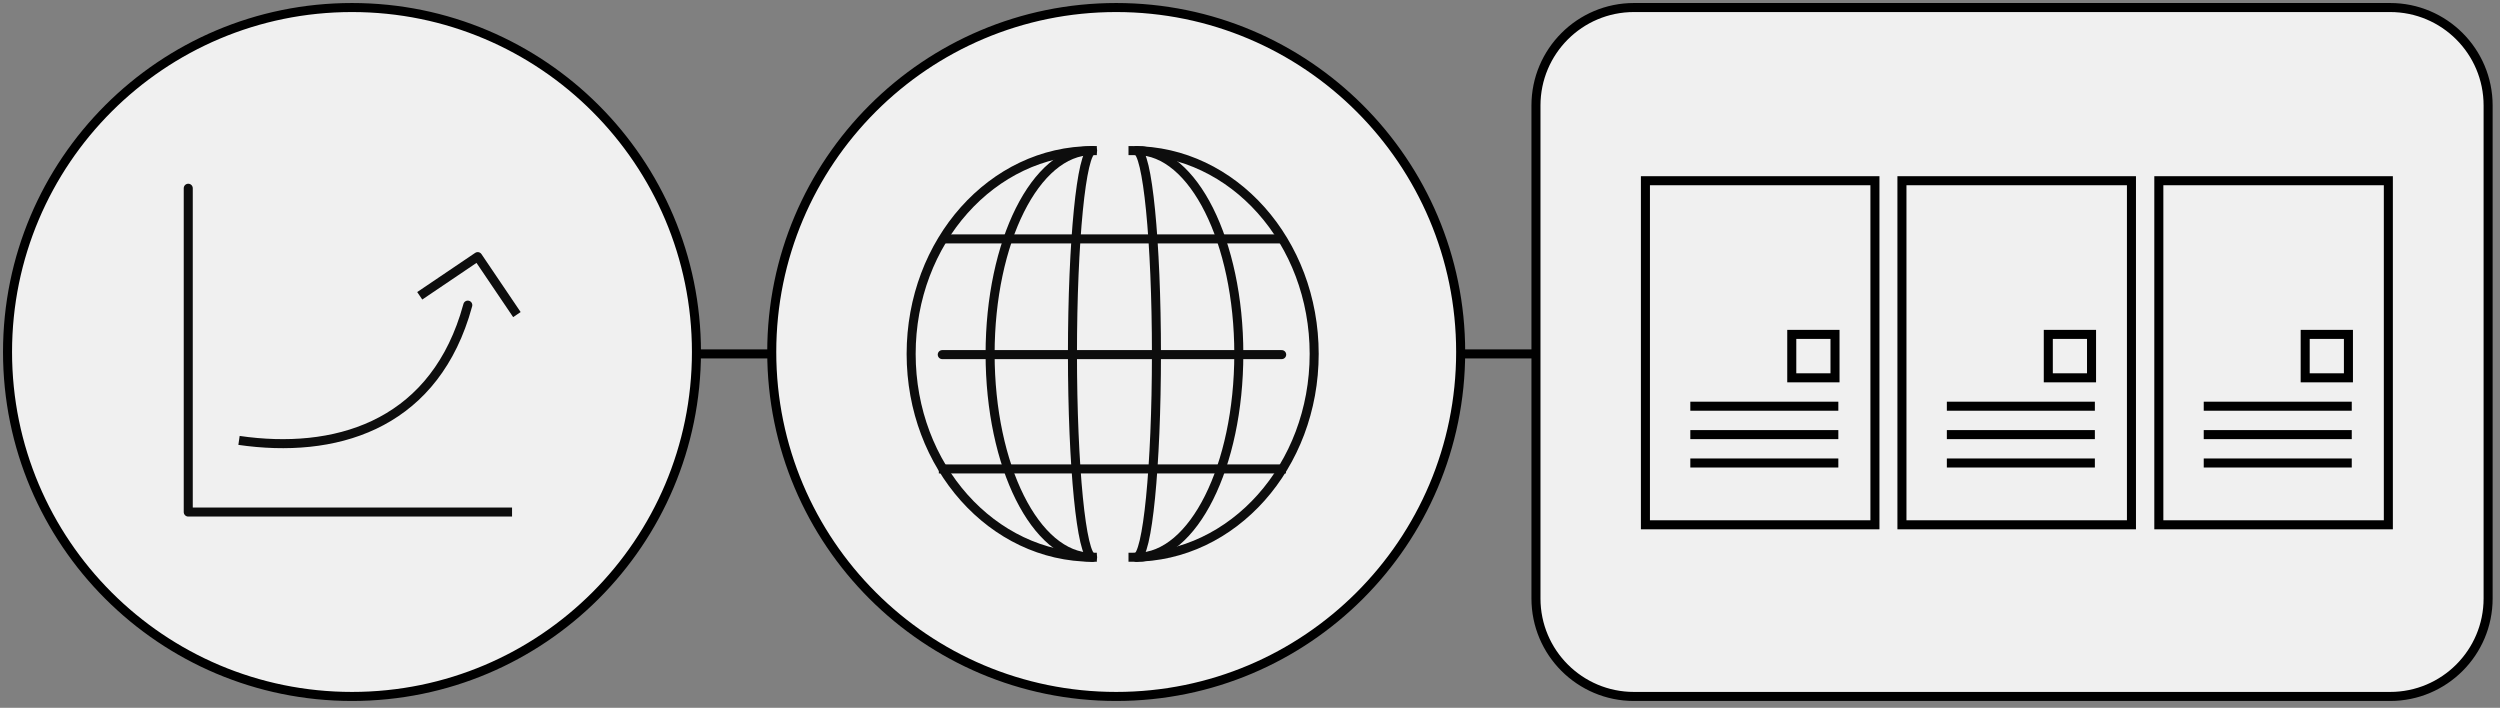 <?xml version="1.0" encoding="UTF-8" standalone="no"?><!DOCTYPE svg PUBLIC "-//W3C//DTD SVG 1.1//EN" "http://www.w3.org/Graphics/SVG/1.1/DTD/svg11.dtd"><svg width="100%" height="100%" viewBox="0 0 332 94" version="1.1" xmlns="http://www.w3.org/2000/svg" xmlns:xlink="http://www.w3.org/1999/xlink" xml:space="preserve" xmlns:serif="http://www.serif.com/" style="fill-rule:evenodd;clip-rule:evenodd;"><rect x="0" y="0" width="332" height="94" fill="#808080" stroke="none"/><path d="M92.512,47l112,0" style="fill:none;fill-rule:nonzero;stroke:#000;stroke-width:1.2px;"/><path d="M203.976,14.011c0,-7.186 5.825,-13.011 13.01,-13.011l100.425,0c7.186,0 13.011,5.825 13.011,13.011l0,65.466c0,7.185 -5.825,13.011 -13.011,13.011l-100.425,-0c-7.185,-0 -13.01,-5.826 -13.01,-13.011l0,-65.466Z" style="fill:#f0f0f0;fill-rule:nonzero;stroke:#000;stroke-width:1.2px;"/><rect x="218.512" y="24" width="30.479" height="45.693" style="fill:#f0f0f0;stroke:#000;stroke-width:1.2px;"/><path d="M224.475,53.945l19.656,-0" style="fill:none;fill-rule:nonzero;stroke:#000;stroke-width:1.2px;"/><path d="M224.475,57.716l19.656,-0" style="fill:none;fill-rule:nonzero;stroke:#000;stroke-width:1.2px;"/><path d="M224.475,61.486l19.656,0" style="fill:none;fill-rule:nonzero;stroke:#000;stroke-width:1.2px;"/><rect x="237.947" y="44.407" width="5.742" height="5.767" style="fill:#f0f0f0;stroke:#000;stroke-width:1.2px;"/><rect x="252.578" y="24" width="30.479" height="45.693" style="fill:#f0f0f0;stroke:#000;stroke-width:1.2px;"/><path d="M258.542,53.945l19.656,-0" style="fill:none;fill-rule:nonzero;stroke:#000;stroke-width:1.2px;"/><path d="M258.542,57.716l19.656,-0" style="fill:none;fill-rule:nonzero;stroke:#000;stroke-width:1.2px;"/><path d="M258.542,61.486l19.656,0" style="fill:none;fill-rule:nonzero;stroke:#000;stroke-width:1.2px;"/><rect x="272.014" y="44.407" width="5.742" height="5.767" style="fill:#f0f0f0;stroke:#000;stroke-width:1.2px;"/><rect x="286.693" y="24" width="30.479" height="45.693" style="fill:#f0f0f0;stroke:#000;stroke-width:1.2px;"/><path d="M292.656,53.945l19.657,-0" style="fill:none;fill-rule:nonzero;stroke:#000;stroke-width:1.2px;"/><path d="M292.656,57.716l19.657,-0" style="fill:none;fill-rule:nonzero;stroke:#000;stroke-width:1.2px;"/><path d="M292.656,61.486l19.657,0" style="fill:none;fill-rule:nonzero;stroke:#000;stroke-width:1.2px;"/><rect x="306.129" y="44.407" width="5.742" height="5.767" style="fill:#f0f0f0;stroke:#000;stroke-width:1.2px;"/><circle cx="46.744" cy="46.744" r="45.744" style="fill:#f0f0f0;stroke:#000;stroke-width:1.2px;"/><circle cx="148.232" cy="46.744" r="45.744" style="fill:#f0f0f0;stroke:#000;stroke-width:1.2px;"/><path d="M62.702,40.679c0.087,-0.32 -0.102,-0.65 -0.422,-0.736c-0.32,-0.087 -0.649,0.102 -0.736,0.422l1.158,0.314Zm-1.024,1.346l0.571,0.184l-0.571,-0.184Zm-0.134,-1.66c-0.137,0.504 -0.283,0.997 -0.438,1.477l1.143,0.367c0.16,-0.498 0.311,-1.008 0.453,-1.53l-1.158,-0.314Zm-0.438,1.477c-2.301,7.151 -6.52,11.59 -11.682,14.034c-5.181,2.454 -11.362,2.921 -17.597,2.017l-0.172,1.187c6.388,0.927 12.825,0.465 18.282,-2.119c5.476,-2.594 9.914,-7.301 12.312,-14.752l-1.142,-0.367Z" style="fill:#0d0d0d;fill-rule:nonzero;"/><path d="M55.741,39.282l7.699,-5.203l5.204,7.699" style="fill:none;fill-rule:nonzero;stroke:#0d0d0d;stroke-width:1.2px;stroke-linejoin:round;"/><path d="M25,68l-0.6,0c0,0.331 0.269,0.6 0.6,0.6l0,-0.6Zm0.6,-43c0,-0.331 -0.269,-0.6 -0.6,-0.6c-0.331,0 -0.6,0.269 -0.6,0.6l1.2,0Zm42.4,42.4l-43,0l0,1.2l43,-0l0,-1.2Zm-42.4,0.6l0,-43l-1.2,0l-0,43l1.2,0Z" style="fill:#0d0d0d;fill-rule:nonzero;"/><path d="M170.207,47.092l-45.074,-0" style="fill:none;fill-rule:nonzero;stroke:#0d0d0d;stroke-width:1.2px;stroke-linecap:round;"/><path d="M170.222,31.727l-45.137,0" style="fill:none;fill-rule:nonzero;stroke:#0d0d0d;stroke-width:1.2px;"/><path d="M170.769,62.273l-46.091,-0" style="fill:none;fill-rule:nonzero;stroke:#0d0d0d;stroke-width:1.2px;"/><path d="M150.464,74c13.288,0 24.059,-12.088 24.059,-27c0,-14.911 -10.771,-27 -24.059,-27" style="fill:none;fill-rule:nonzero;stroke:#0d0d0d;stroke-width:1.2px;stroke-linecap:square;stroke-linejoin:round;"/><path d="M145.06,74c-13.288,-0 -24.06,-12.088 -24.06,-27c0,-14.912 10.772,-27 24.06,-27" style="fill:none;fill-rule:nonzero;stroke:#0d0d0d;stroke-width:1.2px;stroke-linecap:square;stroke-linejoin:round;"/><path d="M144.988,74c-7.457,-0 -13.502,-12.088 -13.502,-27c0,-14.912 6.045,-27 13.502,-27" style="fill:none;fill-rule:nonzero;stroke:#0d0d0d;stroke-width:1.2px;stroke-linecap:round;stroke-linejoin:round;"/><path d="M151.013,74c7.457,-0 13.502,-12.088 13.502,-27c-0,-14.912 -6.045,-27 -13.502,-27" style="fill:none;fill-rule:nonzero;stroke:#0d0d0d;stroke-width:1.2px;stroke-linecap:round;stroke-linejoin:round;"/><path d="M145.1,20c-1.479,0 -2.678,12.088 -2.678,27c0,14.912 1.199,27 2.678,27" style="fill:none;fill-rule:nonzero;stroke:#0d0d0d;stroke-width:1.2px;stroke-linecap:round;stroke-linejoin:round;"/><path d="M150.898,20c1.479,0 2.678,12.088 2.678,27c0,14.912 -1.199,27 -2.678,27" style="fill:none;fill-rule:nonzero;stroke:#0d0d0d;stroke-width:1.2px;stroke-linecap:round;stroke-linejoin:round;"/></svg>